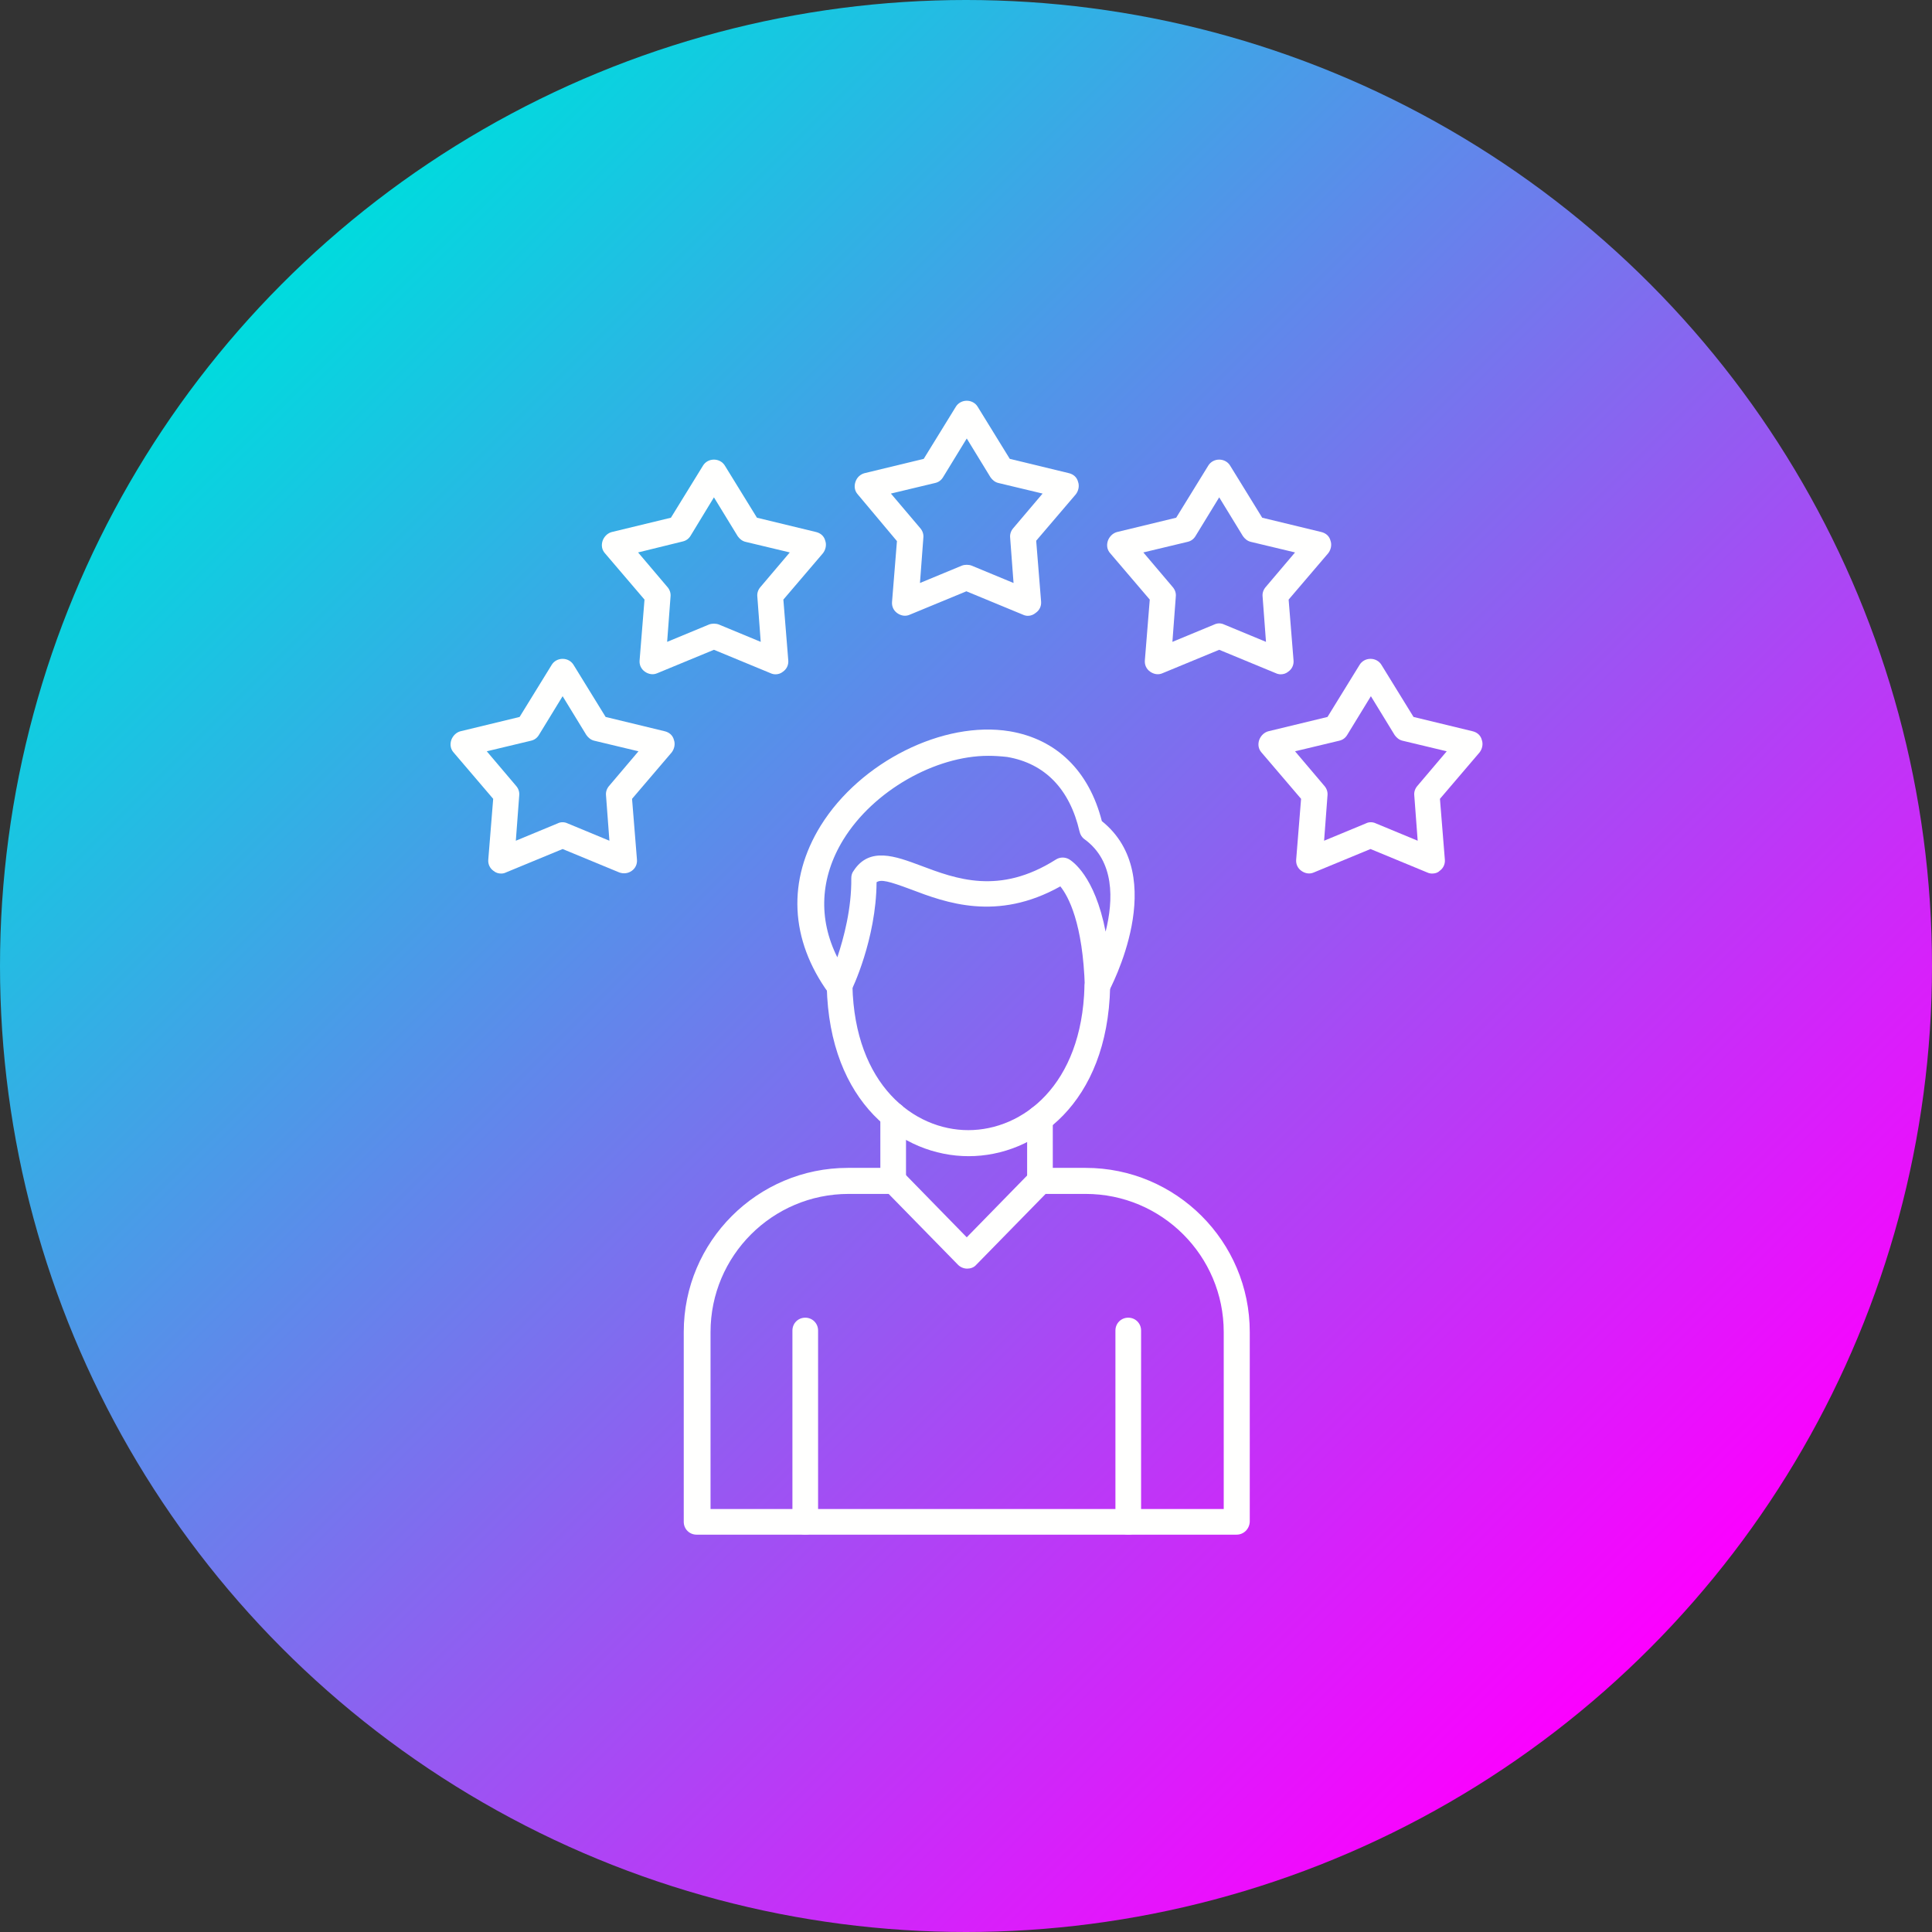 <svg id="Layer_1" enable-background="new 0 0 512 512" height="512" viewBox="0 0 512 512" width="512" xmlns="http://www.w3.org/2000/svg" xmlns:xlink="http://www.w3.org/1999/xlink"><rect x="0" y="0" width="512" height="512" fill="#333333" stroke="none"/><linearGradient id="SVGID_1_" gradientTransform="matrix(1 0 0 -1 0 514)" gradientUnits="userSpaceOnUse" x1="74.981" x2="437.019" y1="439.019" y2="76.981"><stop offset="0" stop-color="#00dbde"/><stop offset="1" stop-color="#fc00ff"/></linearGradient><g><circle cx="256" cy="256" fill="url(#SVGID_1_)" r="256"/><g><g><path d="m327.7 406.7h-143.1c-1.9 0-3.4-1.5-3.4-3.4v-50.3c0-24 19.5-43.5 43.5-43.5h12.1c.9 0 1.8.4 2.4 1l17 17.4 17-17.4c.6-.7 1.5-1 2.4-1h12.1c24 0 43.5 19.5 43.5 43.5v50.3c-.1 1.9-1.6 3.4-3.5 3.4zm-139.7-6.8h136.3v-46.9c0-20.2-16.4-36.6-36.6-36.6h-10.6l-18.4 18.8c-.6.7-1.5 1-2.4 1s-1.8-.4-2.4-1l-18.4-18.8h-10.6c-20.2 0-36.6 16.4-36.6 36.6v46.9z" fill="#fffffe"/></g><g><path d="m213.4 406.7c-1.9 0-3.4-1.5-3.4-3.4v-50.7c0-1.9 1.5-3.4 3.4-3.4s3.4 1.5 3.4 3.4v50.7c0 1.9-1.5 3.4-3.4 3.4z" fill="#fffffe"/></g><g><path d="m236.7 316.4c-1.9 0-3.4-1.5-3.4-3.4v-17.5c0-1.9 1.5-3.4 3.4-3.4s3.4 1.5 3.4 3.4v17.5c.1 1.9-1.5 3.4-3.4 3.4z" fill="#fffffe"/></g><g><path d="m275.6 316.4c-1.9 0-3.4-1.5-3.4-3.4v-16.7c0-1.9 1.5-3.4 3.4-3.4s3.4 1.5 3.4 3.4v16.7c0 1.9-1.5 3.4-3.4 3.4z" fill="#fffffe"/></g><g><path d="m256.7 306.4c-17.7 0-36.9-14.1-37.6-45 0-1.9 1.5-3.4 3.3-3.5 1.9 0 3.4 1.5 3.5 3.3.6 26.3 16.3 38.3 30.7 38.3 14.4 0 30.1-11.9 30.8-38.1 0-1.9 1.6-3.3 3.4-3.3h.1c1.9 0 3.4 1.6 3.3 3.5-.7 30.8-19.9 44.8-37.5 44.8z" fill="#fffffe"/></g><g><path d="m290.9 265c-.3 0-.5 0-.8-.1-1.5-.4-2.6-1.7-2.6-3.2-.5-17.1-4.4-24.2-6.5-26.8-16.8 9.4-30.4 4.3-39.6.8-5.9-2.2-7.9-2.7-9.1-1.9-.1 15.1-6.5 28.4-6.8 28.9-.5 1.1-1.6 1.8-2.8 1.9s-2.4-.4-3.1-1.4c-10.3-14.2-11-30-2.1-44.4 10.5-16.9 32.5-27.9 50.1-25 12.4 2.1 21 10.5 24.4 23.8 18.2 14.6 2.3 44.3 1.6 45.6-.4 1.2-1.5 1.8-2.7 1.8zm-29-64.7c-14 0-30.4 9.2-38.4 22.2-6.2 10.1-6.7 21-1.6 31.2 1.7-5.1 3.8-12.9 3.7-21 0-.7.2-1.4.6-1.9 4.2-6.5 11.1-3.9 17.8-1.4 9.3 3.5 20.8 7.9 35.8-1.6 1.1-.7 2.4-.7 3.5-.1.8.5 6.8 4.3 9.7 19.2 2.1-8.4 2.4-18.7-5.6-24.5-.7-.5-1.1-1.2-1.3-2-2.6-11.3-9.2-18.1-19.2-19.8-1.8-.2-3.4-.3-5-.3z" fill="#fffffe"/></g><g><path d="m299 406.7c-1.9 0-3.4-1.5-3.4-3.4v-50.7c0-1.9 1.5-3.4 3.4-3.4s3.4 1.5 3.4 3.4v50.7c0 1.9-1.5 3.4-3.4 3.4z" fill="#fffffe"/></g><g><g><path d="m132.8 231.5c-.7 0-1.4-.2-2-.7-1-.7-1.5-1.8-1.4-3l1.3-16.1-10.5-12.3c-.8-.9-1-2.1-.6-3.3.4-1.1 1.3-2 2.4-2.3l15.7-3.8 8.5-13.8c.6-1 1.7-1.6 2.9-1.6s2.3.6 2.9 1.6l8.5 13.8 15.7 3.8c1.2.3 2.1 1.1 2.4 2.3.4 1.1.1 2.4-.6 3.3l-10.5 12.3 1.3 16.1c.1 1.2-.4 2.3-1.4 3s-2.2.8-3.3.4l-15-6.2-15 6.2c-.4.2-.8.3-1.3.3zm16.3-13.6c.4 0 .9.1 1.3.3l11.1 4.6-.9-12c-.1-.9.2-1.8.8-2.5l7.8-9.2-11.7-2.8c-.9-.2-1.6-.8-2.1-1.5l-6.3-10.3-6.3 10.3c-.5.8-1.2 1.3-2.1 1.5l-11.7 2.8 7.8 9.2c.6.7.9 1.6.8 2.5l-.9 12 11.1-4.6c.4-.2.8-.3 1.3-.3z" fill="#fffffe"/></g><g><path d="m205.5 178.7c-.4 0-.9-.1-1.3-.3l-15-6.2-15 6.2c-1.1.5-2.3.3-3.3-.4s-1.5-1.8-1.4-3l1.3-16.1-10.5-12.3c-.8-.9-1-2.1-.6-3.3.4-1.1 1.3-2 2.4-2.3l15.7-3.8 8.5-13.8c.6-1 1.7-1.6 2.9-1.6s2.3.6 2.9 1.6l8.5 13.8 15.7 3.8c1.2.3 2.1 1.1 2.4 2.3.4 1.1.1 2.4-.6 3.3l-10.5 12.3 1.3 16.1c.1 1.2-.4 2.3-1.4 3-.6.5-1.3.7-2 .7zm-36.4-32.3 7.8 9.2c.6.7.9 1.6.8 2.5l-.9 12 11.1-4.6c.8-.3 1.8-.3 2.6 0l11.1 4.6-.9-12c-.1-.9.2-1.8.8-2.5l7.8-9.2-11.7-2.8c-.9-.2-1.6-.8-2.1-1.5l-6.3-10.3-6.2 10.2c-.5.8-1.2 1.3-2.1 1.5z" fill="#fffffe"/></g><g><path d="m272.4 163.2c-.4 0-.9-.1-1.3-.3l-15-6.2-15 6.2c-1.1.5-2.3.3-3.3-.4s-1.5-1.8-1.4-3l1.3-16.1-10.4-12.4c-.8-.9-1-2.1-.6-3.3s1.3-2 2.4-2.3l15.7-3.8 8.5-13.8c.6-1 1.7-1.6 2.9-1.6 1.2 0 2.3.6 2.9 1.6l8.5 13.8 15.7 3.8c1.2.3 2.1 1.1 2.4 2.3.4 1.1.1 2.4-.6 3.3l-10.5 12.3 1.3 16.1c.1 1.2-.4 2.3-1.4 3-.6.5-1.3.8-2.1.8zm-36.3-32.4 7.8 9.2c.6.7.9 1.6.8 2.5l-.9 12 11.1-4.6c.8-.3 1.8-.3 2.6 0l11.1 4.6-.9-12c-.1-.9.2-1.8.8-2.5l7.8-9.2-11.7-2.8c-.9-.2-1.6-.8-2.1-1.5l-6.3-10.3-6.3 10.3c-.5.8-1.2 1.3-2.1 1.5z" fill="#fffffe"/></g><g><path d="m339.4 178.7c-.4 0-.9-.1-1.3-.3l-15-6.2-15 6.2c-1.1.5-2.3.3-3.3-.4s-1.5-1.8-1.4-3l1.3-16.1-10.5-12.3c-.8-.9-1-2.1-.6-3.3.4-1.1 1.3-2 2.4-2.3l15.7-3.8 8.5-13.8c.6-1 1.7-1.6 2.9-1.6s2.3.6 2.9 1.6l8.5 13.8 15.7 3.8c1.2.3 2.1 1.1 2.4 2.3.4 1.1.1 2.4-.6 3.3l-10.5 12.3 1.3 16.1c.1 1.2-.4 2.3-1.4 3-.6.5-1.3.7-2 .7zm-16.3-13.5c.4 0 .9.1 1.3.3l11.1 4.6-.9-12c-.1-.9.2-1.8.8-2.5l7.8-9.2-11.7-2.8c-.9-.2-1.6-.8-2.1-1.5l-6.3-10.3-6.3 10.3c-.5.8-1.2 1.3-2.1 1.5l-11.7 2.8 7.8 9.2c.6.7.9 1.6.8 2.5l-.9 12 11.1-4.6c.4-.2.9-.3 1.3-.3z" fill="#fffffe"/></g><g><path d="m379.5 231.5c-.4 0-.9-.1-1.3-.3l-15-6.2-15 6.2c-1.1.5-2.3.3-3.3-.4s-1.5-1.8-1.4-3l1.3-16.1-10.5-12.3c-.8-.9-1-2.1-.6-3.3.4-1.1 1.3-2 2.4-2.3l15.7-3.8 8.5-13.8c.6-1 1.7-1.6 2.9-1.6s2.3.6 2.9 1.6l8.5 13.8 15.7 3.8c1.2.3 2.1 1.1 2.4 2.3.4 1.1.1 2.4-.6 3.3l-10.5 12.3 1.3 16.1c.1 1.2-.4 2.3-1.4 3-.5.5-1.2.7-2 .7zm-16.2-13.6c.4 0 .9.1 1.3.3l11.1 4.6-.9-12c-.1-.9.2-1.8.8-2.5l7.8-9.2-11.7-2.8c-.9-.2-1.6-.8-2.1-1.5l-6.3-10.3-6.3 10.3c-.5.8-1.2 1.3-2.1 1.5l-11.7 2.8 7.8 9.2c.6.7.9 1.6.8 2.5l-.9 12 11.1-4.6c.4-.2.8-.3 1.3-.3z" fill="#fffffe"/></g></g></g></g></svg>
